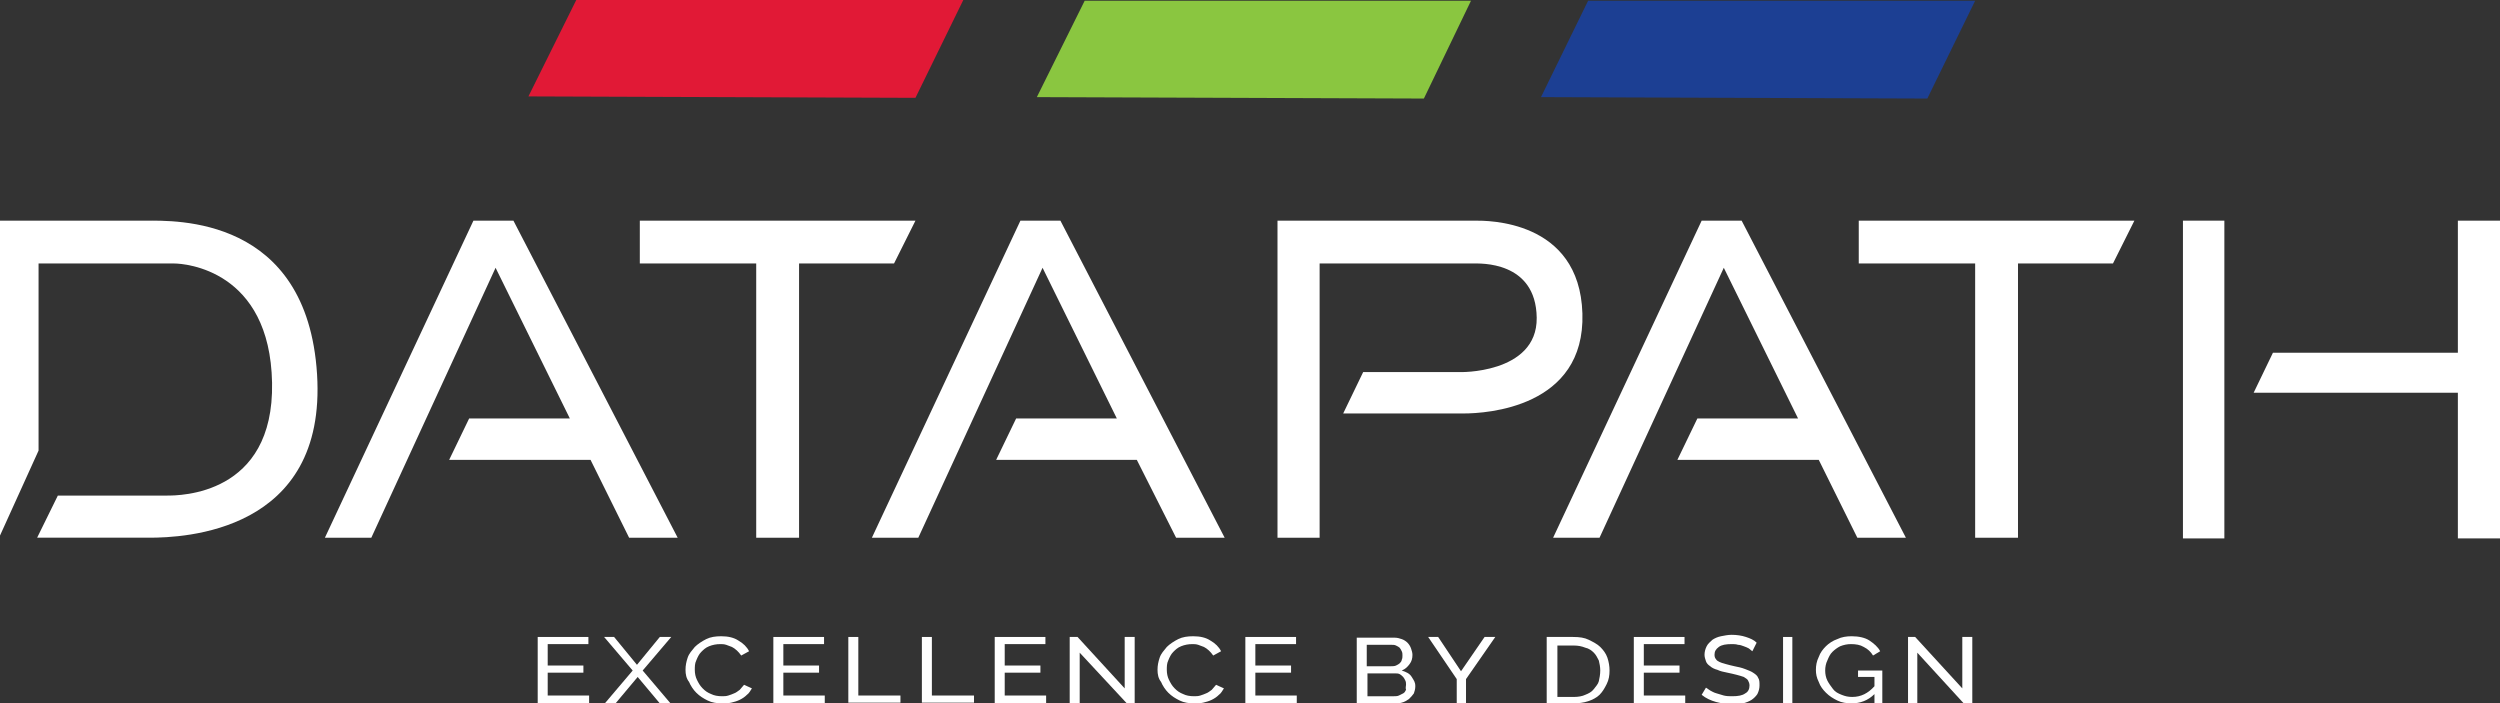 <?xml version="1.0" encoding="utf-8"?>
<!--Original Fill "#231F20" -->
<!DOCTYPE svg PUBLIC "-//W3C//DTD SVG 1.1//EN" "http://www.w3.org/Graphics/SVG/1.1/DTD/svg11.dtd">
<svg version="1.1" id="Layer_1" xmlns="http://www.w3.org/2000/svg" xmlns:xlink="http://www.w3.org/1999/xlink" x="0px" y="0px"
	 fill="#fff" width="612px" height="172.186px" viewBox="0 308.159 612 172.186" enable-background="new 0 308.159 612 172.186"
	 xml:space="preserve">
<rect x="0" y="308.159" width="612" height="172.186" fill="#333333" stroke="none"/>
<g>
	<g>
		<path d="M144.216,478.597v1.748H131.63v-16.257h12.411v1.748h-9.964v5.244h8.74v1.748h-8.74v5.594h10.139V478.597z
			"/>
		<path d="M150.334,464.088l5.594,6.817l5.594-6.817h2.797l-6.992,8.216l6.817,8.041h-2.622l-5.419-6.468
			l-5.419,6.468h-2.622l6.817-8.041l-6.992-8.216H150.334z"/>
		<path d="M167.815,472.129c0-1.049,0.175-1.923,0.524-2.972s1.049-1.748,1.748-2.622
			c0.699-0.699,1.748-1.398,2.797-1.924c1.049-0.523,2.272-0.699,3.671-0.699c1.748,0,3.146,0.35,4.195,1.049
			c1.224,0.7,2.098,1.574,2.622,2.623l-1.923,1.049c-0.35-0.524-0.699-0.874-1.049-1.224s-0.874-0.699-1.224-0.874
			c-0.524-0.175-0.874-0.35-1.398-0.524s-1.049-0.175-1.398-0.175c-1.049,0-1.923,0.175-2.797,0.524s-1.398,0.874-1.923,1.398
			s-0.874,1.224-1.224,2.098c-0.35,0.699-0.35,1.573-0.35,2.272c0,0.874,0.175,1.748,0.524,2.447s0.699,1.398,1.398,2.098
			s1.224,1.049,2.098,1.398c0.699,0.35,1.573,0.524,2.622,0.524c0.524,0,1.049,0,1.573-0.175s1.049-0.35,1.398-0.524
			c0.524-0.175,0.874-0.524,1.398-0.874c0.35-0.35,0.699-0.874,1.049-1.224l1.923,0.874c-0.35,0.524-0.699,1.224-1.224,1.573
			c-0.524,0.524-1.049,0.874-1.748,1.224s-1.398,0.524-2.098,0.699s-1.573,0.175-2.272,0.175c-1.224,0-2.447-0.175-3.496-0.699
			s-1.923-1.049-2.797-1.923c-0.699-0.699-1.398-1.748-1.748-2.622C167.99,474.227,167.815,473.178,167.815,472.129z"/>
		<path d="M201.903,478.597v1.748h-12.586v-16.257h12.411v1.748h-9.964v5.244h8.74v1.748h-8.74v5.594h10.139V478.597
			z"/>
		<path d="M207.671,480.345v-16.257h2.447v14.334h10.313v1.748h-12.761V480.345z"/>
		<path d="M225.676,480.345v-16.257h2.447v14.334h10.313v1.748h-12.761V480.345z"/>
		<path d="M256.092,478.597v1.748h-12.586v-16.257h12.411v1.748h-9.964v5.244h8.74v1.748h-8.74v5.594h10.139V478.597
			z"/>
		<path d="M264.309,467.934v12.411h-2.447v-16.257h1.923l11.537,12.586v-12.586h2.447v16.257h-1.923L264.309,467.934
			z"/>
		<path d="M283.363,472.129c0-1.049,0.175-1.923,0.524-2.972s1.049-1.748,1.748-2.622
			c0.699-0.699,1.748-1.398,2.797-1.924c1.049-0.523,2.272-0.699,3.671-0.699c1.748,0,3.146,0.35,4.195,1.049
			c1.224,0.7,2.098,1.574,2.622,2.623l-1.923,1.049c-0.35-0.524-0.699-0.874-1.049-1.224s-0.874-0.699-1.224-0.874
			c-0.524-0.175-0.874-0.35-1.398-0.524s-1.049-0.175-1.398-0.175c-1.049,0-1.923,0.175-2.797,0.524s-1.398,0.874-1.923,1.398
			s-0.874,1.224-1.224,2.098c-0.35,0.699-0.35,1.573-0.35,2.272c0,0.874,0.175,1.748,0.524,2.447s0.699,1.398,1.398,2.098
			s1.224,1.049,2.098,1.398c0.699,0.35,1.573,0.524,2.622,0.524c0.524,0,1.049,0,1.573-0.175s1.049-0.35,1.398-0.524
			c0.524-0.175,0.874-0.524,1.398-0.874c0.35-0.35,0.699-0.874,1.049-1.224l1.923,0.874c-0.35,0.524-0.699,1.224-1.224,1.573
			c-0.524,0.524-1.049,0.874-1.748,1.224s-1.398,0.524-2.098,0.699s-1.573,0.175-2.272,0.175c-1.224,0-2.447-0.175-3.496-0.699
			s-1.923-1.049-2.797-1.923c-0.699-0.699-1.398-1.748-1.748-2.622C283.537,474.227,283.363,473.178,283.363,472.129z"/>
		<path d="M317.449,478.597v1.748h-12.586v-16.257h12.411v1.748h-9.964v5.244h8.74v1.748h-8.74v5.594h10.139V478.597
			z"/>
		<path d="M346.468,476.149c0,0.699-0.175,1.224-0.35,1.748c-0.35,0.524-0.699,0.874-1.224,1.398
			c-0.524,0.35-1.049,0.699-1.748,0.874s-1.398,0.35-2.098,0.35h-8.916v-16.258h9.266c0.699,0,1.224,0.176,1.748,0.35
			c0.524,0.176,1.049,0.525,1.398,0.875s0.699,0.874,0.874,1.398s0.35,1.049,0.35,1.573c0,0.874-0.175,1.573-0.699,2.272
			s-1.049,1.224-1.923,1.573c1.049,0.35,1.923,0.699,2.447,1.573S346.468,475.101,346.468,476.149z M334.58,465.836v5.419h5.943
			c0.35,0,0.875,0,1.224-0.175c0.35-0.175,0.699-0.35,0.874-0.524c0.176-0.175,0.525-0.524,0.525-0.874
			c0.175-0.35,0.175-0.699,0.175-1.049s0-0.699-0.175-1.049c-0.176-0.35-0.35-0.699-0.525-0.874
			c-0.175-0.175-0.524-0.35-0.874-0.524c-0.349-0.175-0.698-0.175-1.049-0.175h-6.118V465.836z M344.196,475.8
			c0-0.35,0-0.699-0.175-1.049s-0.35-0.699-0.524-0.874c-0.176-0.175-0.525-0.524-0.875-0.699s-0.699-0.175-1.223-0.175h-6.644
			v5.594h6.468c0.35,0,0.874,0,1.224-0.175s0.699-0.35,1.05-0.524c0.35-0.175,0.524-0.524,0.699-0.874
			C344.021,476.499,344.196,476.149,344.196,475.8z"/>
		<path d="M352.062,464.088l5.594,8.391l5.769-8.391h2.622l-7.167,10.313v5.943h-2.272v-5.943l-6.992-10.313H352.062
			z"/>
		<path d="M378.632,480.345v-16.257h6.468c1.573,0,2.797,0.174,3.846,0.699c1.049,0.524,2.098,1.049,2.797,1.748
			s1.398,1.573,1.748,2.622s0.524,2.098,0.524,3.146c0,1.224-0.175,2.272-0.699,3.321s-1.049,1.923-1.748,2.622
			s-1.748,1.224-2.797,1.573s-2.272,0.524-3.671,0.524H378.632z M391.742,472.304c0-0.874-0.175-1.748-0.35-2.447
			c-0.35-0.699-0.699-1.398-1.224-1.923s-1.224-1.049-2.098-1.224c-0.874-0.35-1.748-0.524-2.797-0.524h-4.021v12.586h4.021
			c1.049,0,2.098-0.175,2.797-0.524c0.874-0.35,1.573-0.699,2.098-1.398s1.049-1.224,1.224-1.923S391.742,473.178,391.742,472.304z"
			/>
		<path d="M412.545,478.597v1.748h-12.587v-16.257h12.412v1.748h-9.965v5.244h8.741v1.748h-8.741v5.594h10.14
			V478.597z"/>
		<path d="M428.977,467.584c-0.175-0.175-0.524-0.35-0.874-0.699c-0.35-0.175-0.699-0.35-1.224-0.524
			s-0.874-0.35-1.398-0.35c-0.524-0.175-1.049-0.175-1.573-0.175c-1.398,0-2.447,0.175-3.146,0.699s-1.049,1.049-1.049,1.923
			c0,0.524,0.175,0.874,0.35,1.049c0.175,0.35,0.524,0.524,0.874,0.699s0.874,0.35,1.573,0.524c0.524,0.175,1.398,0.35,2.098,0.524
			c0.874,0.175,1.748,0.35,2.622,0.699s1.398,0.524,1.923,0.874s1.049,0.699,1.224,1.224c0.35,0.524,0.35,1.049,0.35,1.923
			c0,0.699-0.175,1.398-0.524,2.098c-0.35,0.524-0.874,1.049-1.398,1.398s-1.398,0.699-2.098,0.874
			c-0.874,0.175-1.748,0.175-2.622,0.175c-1.398,0-2.797-0.175-4.021-0.524s-2.447-0.874-3.496-1.748l1.049-1.748
			c0.35,0.175,0.699,0.524,1.049,0.699s0.874,0.524,1.573,0.699c0.524,0.175,1.224,0.35,1.748,0.524
			c0.699,0.175,1.398,0.175,2.098,0.175c1.398,0,2.447-0.175,3.146-0.699c0.699-0.35,1.049-1.049,1.049-1.923
			c0-0.524-0.175-0.874-0.35-1.224s-0.524-0.524-1.049-0.874c-0.524-0.175-1.049-0.35-1.748-0.524s-1.398-0.35-2.272-0.524
			s-1.748-0.35-2.447-0.699c-0.699-0.175-1.398-0.524-1.748-0.874c-0.524-0.35-0.874-0.699-1.049-1.224s-0.35-1.049-0.35-1.573
			c0-0.699,0.175-1.398,0.524-2.098s0.874-1.049,1.398-1.573c0.524-0.35,1.224-0.699,2.098-0.875c0.874-0.174,1.748-0.35,2.622-0.35
			c1.224,0,2.447,0.176,3.496,0.525s1.923,0.699,2.622,1.398L428.977,467.584z"/>
		<path d="M436.493,480.345v-16.257h2.272v16.257H436.493z"/>
		<path d="M458.868,478.072c-1.573,1.573-3.496,2.272-5.594,2.272c-1.224,0-2.447-0.175-3.496-0.699
			s-1.923-1.049-2.797-1.923c-0.699-0.699-1.398-1.573-1.748-2.622c-0.524-1.049-0.699-1.923-0.699-2.972s0.175-2.098,0.699-3.146
			c0.35-1.049,1.049-1.923,1.748-2.622s1.748-1.399,2.797-1.749c1.049-0.523,2.272-0.699,3.496-0.699c1.748,0,3.321,0.35,4.37,1.049
			c1.049,0.7,2.098,1.574,2.622,2.623l-1.748,1.049c-0.524-0.874-1.224-1.573-2.272-2.098c-0.874-0.524-1.923-0.699-3.146-0.699
			c-0.874,0-1.748,0.175-2.622,0.524c-0.699,0.35-1.398,0.874-1.923,1.398s-0.874,1.224-1.224,2.098
			c-0.35,0.699-0.524,1.573-0.524,2.447s0.175,1.748,0.524,2.447s0.874,1.398,1.398,2.098s1.224,1.049,2.098,1.398
			s1.573,0.524,2.622,0.524c2.098,0,3.846-0.874,5.419-2.622v-2.272h-4.021v-1.573h5.943v8.041h-1.923V478.072L458.868,478.072z"/>
		<path d="M469.357,467.934v12.411h-2.272v-16.257h1.748l11.538,12.586v-12.586h2.447v16.257h-2.098L469.357,467.934
			z"/>
	</g>
	<polygon fill="#E11936" points="129.358,331.758 141.07,308.159 235.815,308.159 224.103,332.108 	"/>
	<polygon fill="#8AC640" points="253.82,331.933 265.532,308.334 360.103,308.334 348.566,332.283 	"/>
	<polygon fill="#1C3F93" points="377.234,331.933 388.771,308.334 483.517,308.334 471.804,332.283 	"/>
	<path d="M0,439.265v-77.09c0,0,28.493,0,35.66,0s39.507-1.224,41.954,37.583
		c2.447,38.808-32.864,40.031-41.08,40.031s-27.444,0-27.444,0l5.069-10.313c0,0,23.773,0,26.745,0s26.222,0,25.697-27.62
		c-0.524-27.619-21.327-29.192-23.949-29.192s-33.213,0-33.213,0v45.8L0,439.265z"/>
	<polygon points="79.537,439.789 115.897,362.175 125.687,362.175 165.892,439.789 154.005,439.789 144.566,420.735 
		109.953,420.735 114.848,410.596 139.496,410.596 121.317,373.712 90.9,439.789 	"/>
	<path stroke="#FFFFFF" stroke-width="0.5" stroke-miterlimit="10" d="M158.9,449.753"/>
	<path d="M118.868,368.817"/>
	<polygon points="224.103,362.175 195.61,362.175 185.12,362.175 156.627,362.175 156.627,372.663 185.12,372.663 
		185.12,439.789 195.61,439.789 195.61,372.663 218.859,372.663 	"/>
	<polygon points="213.44,439.789 249.799,362.175 259.589,362.175 299.794,439.789 287.907,439.789 278.293,420.735 
		243.856,420.735 248.75,410.596 273.399,410.596 255.218,373.712 224.802,439.789 	"/>
	<path d="M361.152,362.175c-2.622,0-48.422,0-48.422,0v77.614h10.313v-67.126c0,0,36.011,0,37.584,0
		s15.383-0.699,15.558,13.286s-19.753,13.286-18.354,13.286s-24.124,0-24.124,0l-4.895,10.139c0,0,24.124,0,29.543,0
		s29.717-1.398,29.018-24.473S363.774,362.175,361.152,362.175z"/>
	<polygon points="380.205,439.789 416.566,362.175 426.355,362.175 466.56,439.789 454.673,439.789 445.234,420.735 
		410.621,420.735 415.517,410.596 440.164,410.596 421.985,373.712 391.568,439.789 	"/>
	<polygon points="522.498,362.175 494.005,362.175 483.517,362.175 455.023,362.175 455.023,372.663 
		483.517,372.663 483.517,439.789 494.005,439.789 494.005,372.663 517.254,372.663 	"/>
	<rect x="534.385" y="362.175" width="10.139" height="77.789"/>
	<polygon points="601.686,362.175 601.686,394.514 556.411,394.514 551.692,404.303 601.686,404.303 
		601.686,439.964 612,439.964 612,362.175 	"/>
</g>
</svg>
